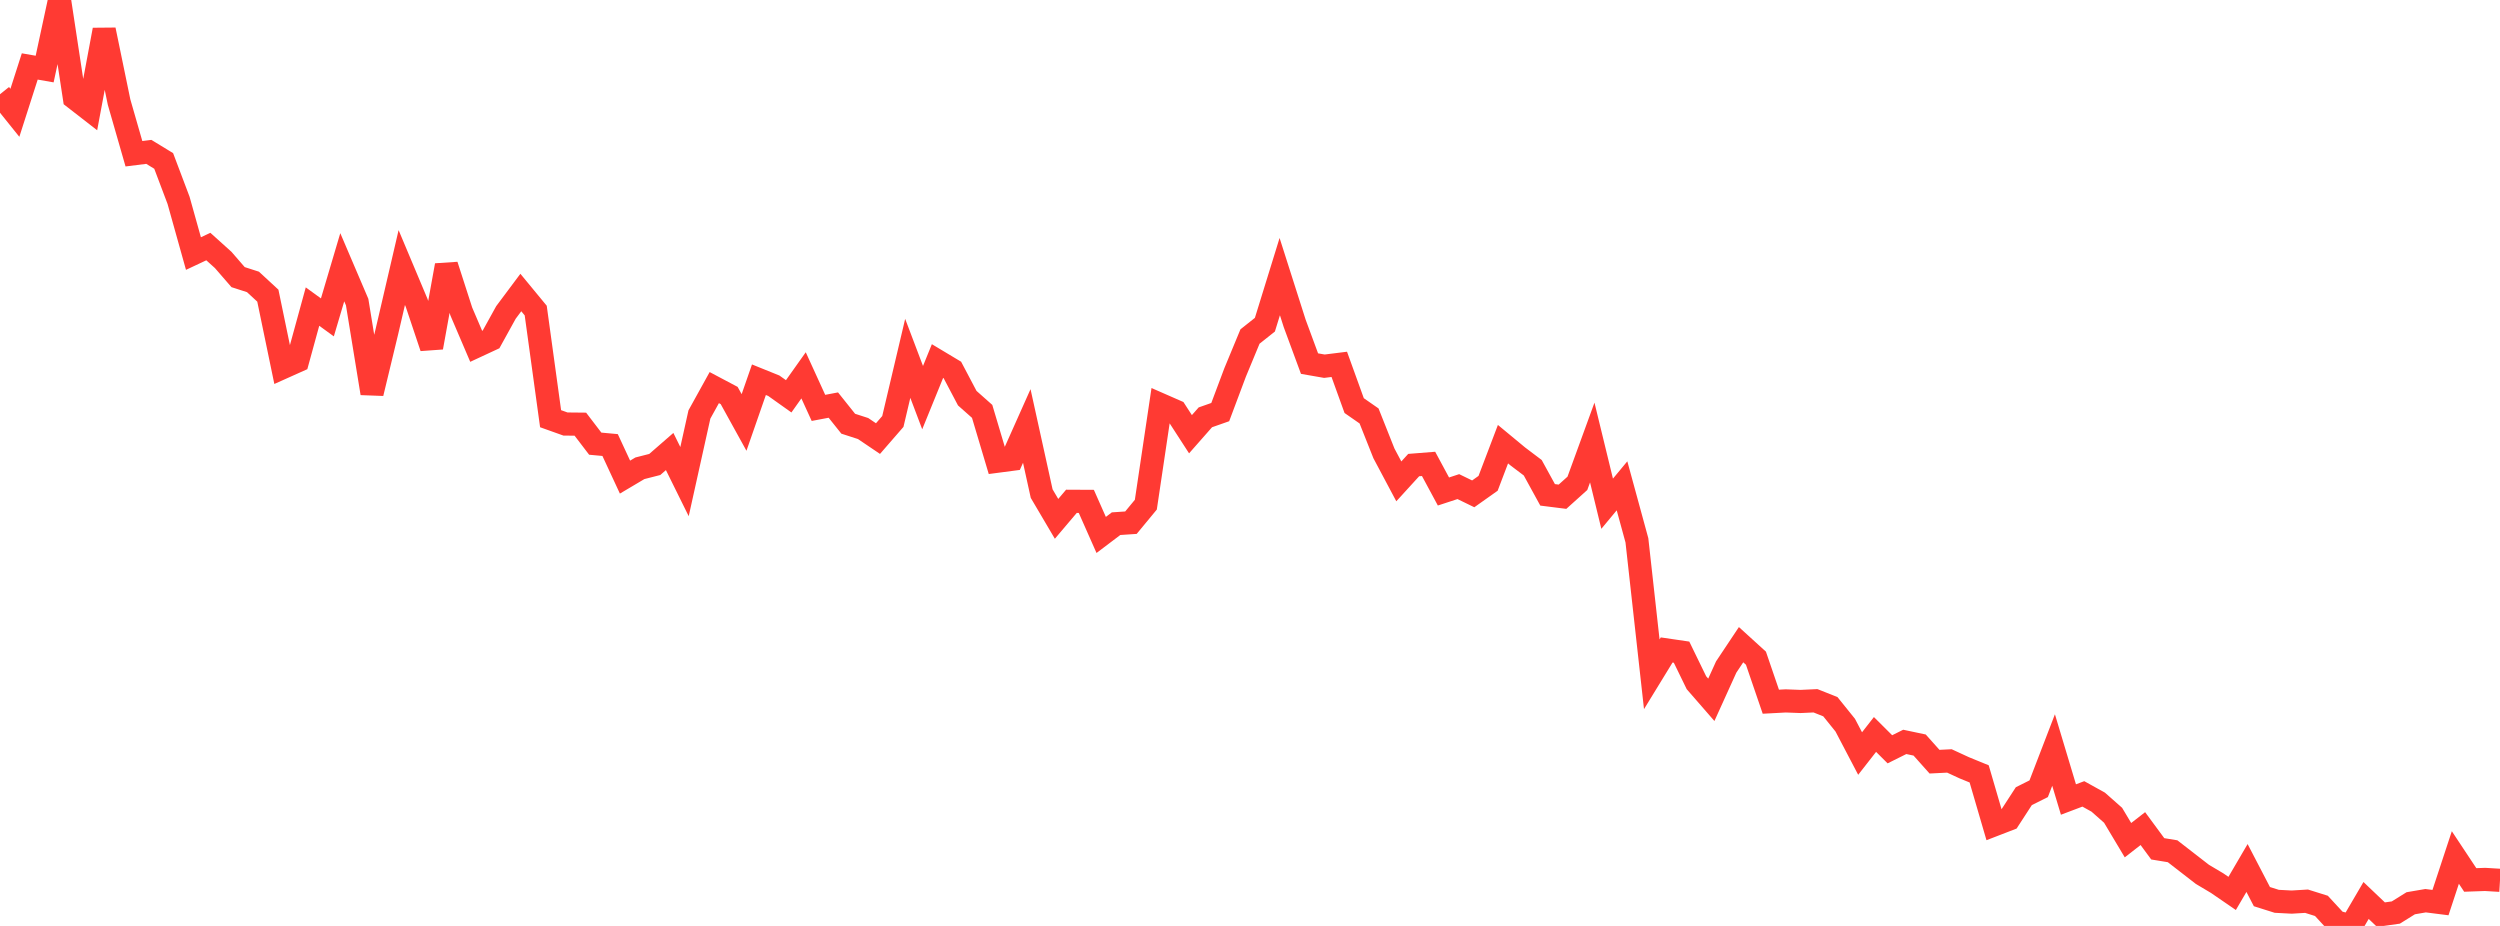 <?xml version="1.0" standalone="no"?>
<!DOCTYPE svg PUBLIC "-//W3C//DTD SVG 1.1//EN" "http://www.w3.org/Graphics/SVG/1.1/DTD/svg11.dtd">

<svg width="135" height="50" viewBox="0 0 135 50" preserveAspectRatio="none" 
  xmlns="http://www.w3.org/2000/svg"
  xmlns:xlink="http://www.w3.org/1999/xlink">


<polyline points="0.0, 5.09 0.804, 6.091 1.607, 3.588 2.411, 3.729 3.214, 0.0 4.018, 5.288 4.821, 5.912 5.625, 1.613 6.429, 5.509 7.232, 8.302 8.036, 8.201 8.839, 8.691 9.643, 10.821 10.446, 13.692 11.25, 13.314 12.054, 14.038 12.857, 14.965 13.661, 15.224 14.464, 15.966 15.268, 19.846 16.071, 19.486 16.875, 16.555 17.679, 17.139 18.482, 14.431 19.286, 16.313 20.089, 21.236 20.893, 17.902 21.696, 14.448 22.5, 16.36 23.304, 18.761 24.107, 14.328 24.911, 16.823 25.714, 18.7 26.518, 18.326 27.321, 16.872 28.125, 15.796 28.929, 16.771 29.732, 22.61 30.536, 22.897 31.339, 22.905 32.143, 23.958 32.946, 24.032 33.75, 25.764 34.554, 25.287 35.357, 25.082 36.161, 24.382 36.964, 26.007 37.768, 22.383 38.571, 20.931 39.375, 21.357 40.179, 22.813 40.982, 20.505 41.786, 20.83 42.589, 21.401 43.393, 20.268 44.196, 22.026 45.0, 21.874 45.804, 22.881 46.607, 23.141 47.411, 23.684 48.214, 22.759 49.018, 19.351 49.821, 21.472 50.625, 19.497 51.429, 19.979 52.232, 21.501 53.036, 22.214 53.839, 24.908 54.643, 24.802 55.446, 23.002 56.25, 26.654 57.054, 28.018 57.857, 27.07 58.661, 27.074 59.464, 28.887 60.268, 28.279 61.071, 28.225 61.875, 27.252 62.679, 21.854 63.482, 22.206 64.286, 23.448 65.089, 22.536 65.893, 22.253 66.696, 20.113 67.5, 18.172 68.304, 17.534 69.107, 14.937 69.911, 17.458 70.714, 19.635 71.518, 19.775 72.321, 19.675 73.125, 21.902 73.929, 22.461 74.732, 24.482 75.536, 25.994 76.339, 25.114 77.143, 25.05 77.946, 26.541 78.75, 26.277 79.554, 26.668 80.357, 26.099 81.161, 23.985 81.964, 24.65 82.768, 25.258 83.571, 26.722 84.375, 26.823 85.179, 26.1 85.982, 23.896 86.786, 27.201 87.589, 26.234 88.393, 29.178 89.196, 36.411 90.0, 35.098 90.804, 35.216 91.607, 36.866 92.411, 37.79 93.214, 36.02 94.018, 34.813 94.821, 35.543 95.625, 37.892 96.429, 37.849 97.232, 37.879 98.036, 37.842 98.839, 38.161 99.643, 39.159 100.446, 40.691 101.25, 39.661 102.054, 40.462 102.857, 40.062 103.661, 40.232 104.464, 41.131 105.268, 41.09 106.071, 41.461 106.875, 41.79 107.679, 44.543 108.482, 44.233 109.286, 42.994 110.089, 42.592 110.893, 40.501 111.696, 43.174 112.5, 42.87 113.304, 43.316 114.107, 44.025 114.911, 45.37 115.714, 44.744 116.518, 45.836 117.321, 45.968 118.125, 46.592 118.929, 47.215 119.732, 47.693 120.536, 48.245 121.339, 46.872 122.143, 48.418 122.946, 48.671 123.75, 48.713 124.554, 48.665 125.357, 48.917 126.161, 49.788 126.964, 50.0 127.768, 48.626 128.571, 49.39 129.375, 49.277 130.179, 48.776 130.982, 48.638 131.786, 48.74 132.589, 46.304 133.393, 47.517 134.196, 47.489 135.0, 47.537" fill="none" stroke="#ff3a33" stroke-width="1.25"/>

</svg>